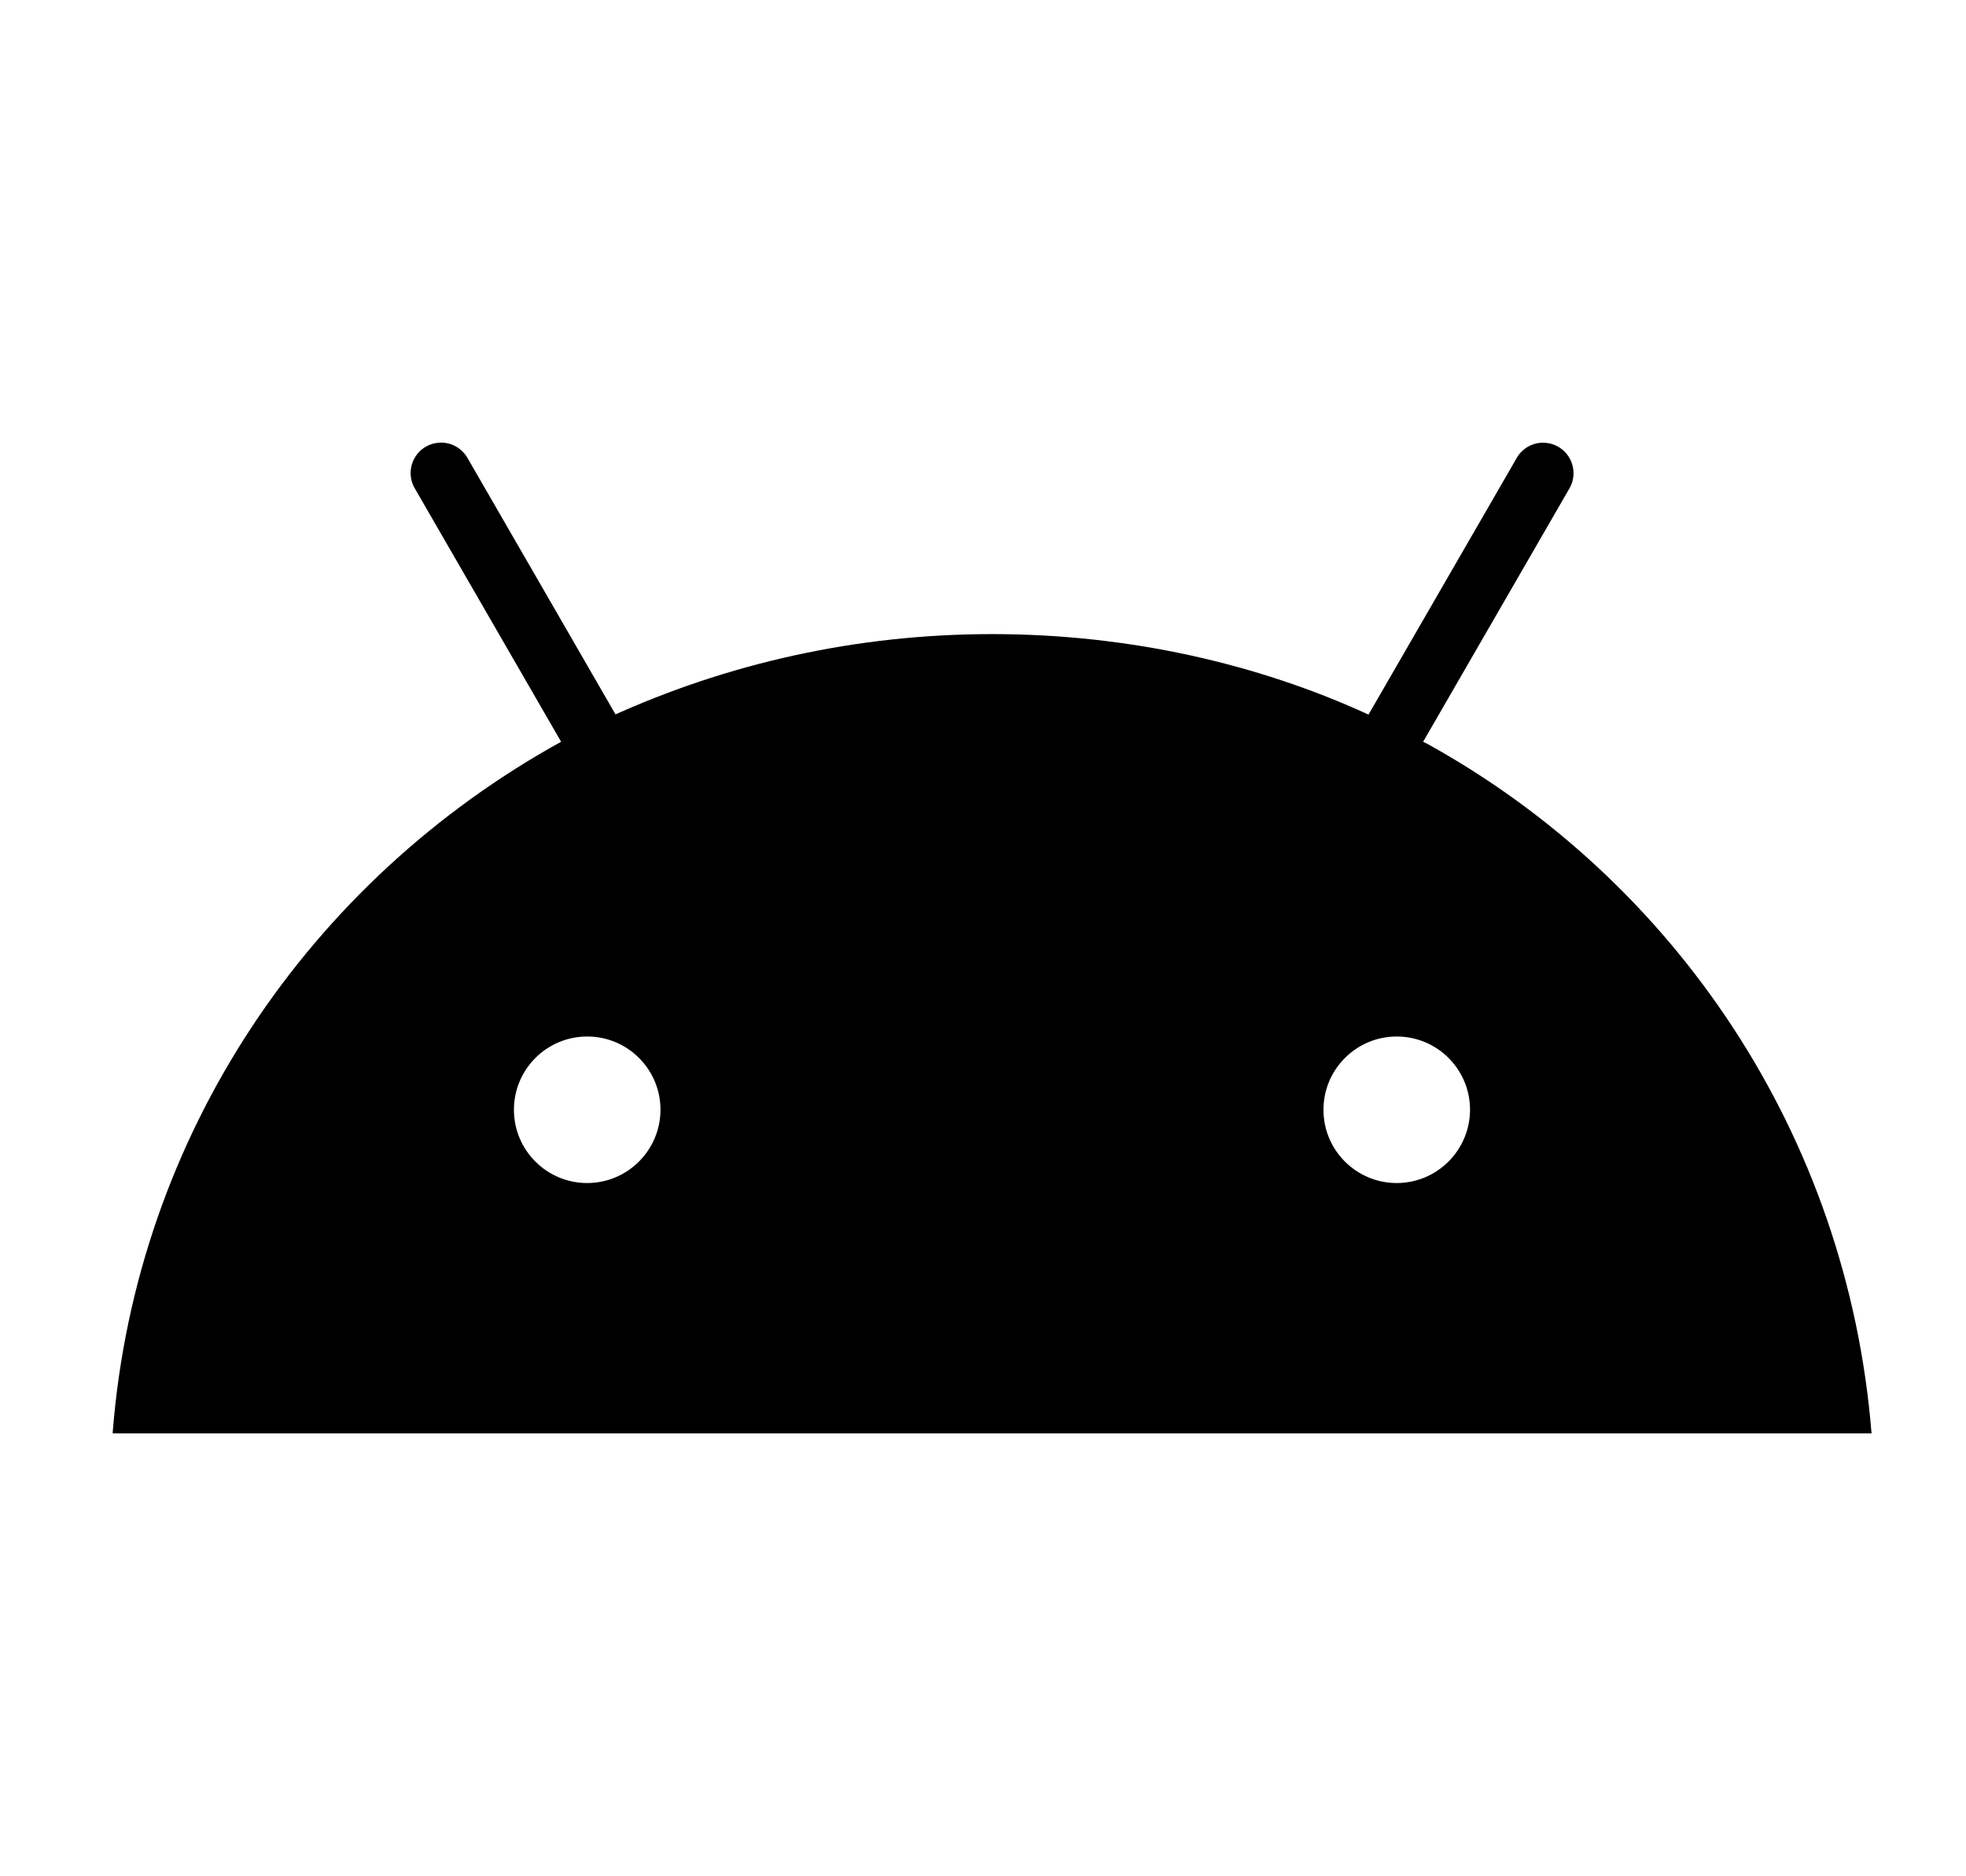 <svg width="22" height="21" viewBox="0 0 22 21" fill="none" xmlns="http://www.w3.org/2000/svg">
<g id="android-svgrepo-com">
<path id="Vector" d="M15.924 8.304L17.562 5.467C17.591 5.418 17.608 5.359 17.608 5.296C17.608 5.108 17.456 4.955 17.267 4.955C17.142 4.955 17.032 5.023 16.973 5.124L16.973 5.125L15.314 7.998C14.076 7.429 12.627 7.097 11.102 7.097C9.576 7.097 8.128 7.429 6.825 8.024L6.889 7.998L5.231 5.125C5.171 5.022 5.061 4.954 4.936 4.954C4.747 4.954 4.595 5.106 4.595 5.295C4.595 5.358 4.612 5.416 4.642 5.467L4.641 5.465L6.279 8.302C3.466 9.856 1.53 12.697 1.263 16.009L1.261 16.043H20.943C20.674 12.697 18.738 9.856 15.975 8.327L15.925 8.302L15.924 8.304ZM6.571 13.241C6.118 13.241 5.751 12.874 5.751 12.421C5.751 11.968 6.118 11.601 6.571 11.601C7.024 11.601 7.391 11.968 7.391 12.421C7.39 12.873 7.024 13.24 6.571 13.241ZM15.63 13.241C15.177 13.241 14.81 12.874 14.81 12.421C14.81 11.968 15.177 11.601 15.63 11.601C16.083 11.601 16.45 11.968 16.45 12.421C16.449 12.873 16.083 13.24 15.63 13.241Z" fill="black"/>
</g>
</svg>
